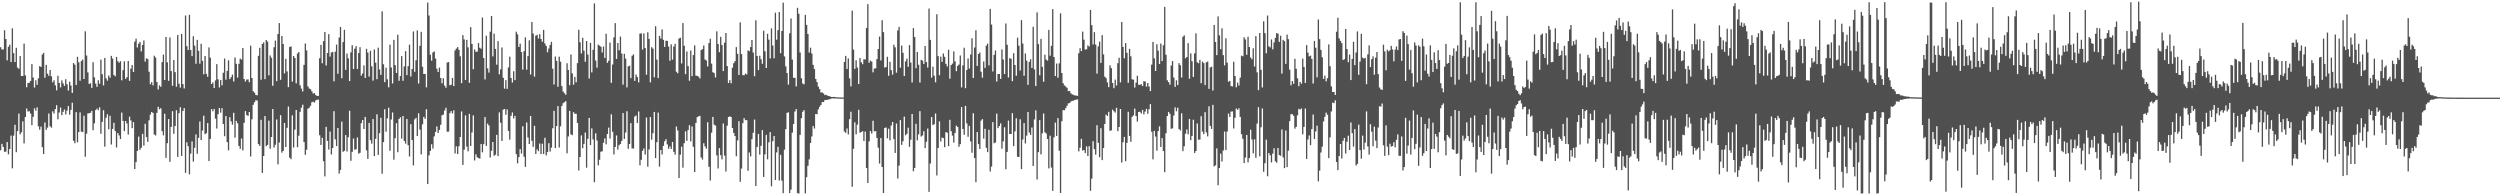 <svg xmlns="http://www.w3.org/2000/svg" width="1920" height="150"><path fill="#4f4f4f" d="M0 36.243h1v79.237H0zM1 37.997h1v72.487H1zM2 37.929h1v74.934H2zM3 23.265h1v93.32H3zM4 29.975h1v86.501H4zM5 46.319h1v62.782H5zM6 35.922h1v82.612H6zM7 34.318h1v80.094H7zM8 47.656h1v56.491H8zM9 21.782h1v107.522H9zM10 40.788h1v63.382H10zM11 47.664h1v48.159H11zM12 36.711h1v80.169H12zM13 51.849h1v48.874H13zM14 52.837h1v34.395H14zM15 42.963h1v60.139H15zM16 58.333h1v43.276H16zM17 58.382h1v34.847H17zM18 33.506h1v76.621H18zM19 57.927h1v31.914H19zM20 67.008h1v16.371H20zM21 63.739h1v21.945H21zM22 63.552h1v21.866H22zM23 62.161h1v25.052H23zM24 49.257h1v46.881H24zM25 59.533h1v30.149H25zM26 67.224h1v15.96H26zM27 61.624h1v23.412H27zM28 65.123h1v17.346H28zM29 60.12h1v36.909H29zM30 50.796h1v48.843H30zM31 51.389h1v45.865H31zM32 41.893h1v71.096H32zM33 40.677h1v77.58H33zM34 59.71h1v34.412H34zM35 49.839h1v49.913H35zM36 56.559h1v41.435H36zM37 58.225h1v28.959H37zM38 53.759h1v43.189H38zM39 58.632h1v39.419H39zM40 63.23h1v22.29H40zM41 61.669h1v25.544H41zM42 65.531h1v18.305H42zM43 69.397h1v11.388H43zM44 58.209h1v33.424H44zM45 63.695h1v22.745H45zM46 67.142h1v15.465H46zM47 61.781h1v26.674H47zM48 64.043h1v21.836H48zM49 65.98h1v18.088H49zM50 60.822h1v27.061H50zM51 64.7h1v20.265H51zM52 69.537h1v11.914H52zM53 62.734h1v25.321H53zM54 65.714h1v18.689H54zM55 71.361h1v7.545H55zM56 48.459h1v59.647H56zM57 49.686h1v60.326H57zM58 65.249h1v20.855H58zM59 43.622h1v65.702H59zM60 47.838h1v53.665H60zM61 62.012h1v24.299H61zM62 46.909h1v54.172H62zM63 45.785h1v55.681H63zM64 60.647h1v28.214H64zM65 24.041h1v96.348H65zM66 42.633h1v60.02H66zM67 55.596h1v31.559H67zM68 64.533h1v22.409H68zM69 63.893h1v22.75H69zM70 67.46h1v17.662H70zM71 47.757h1v52.286H71zM72 59.381h1v35.363H72zM73 64.227h1v20.327H73zM74 66.735h1v16.662H74zM75 61.654h1v23.054H75zM76 64.326h1v18.127H76zM77 45.782h1v56.931H77zM78 56.963h1v36.643H78zM79 65.569h1v19.04H79zM80 44.478h1v68.168H80zM81 60.193h1v30.217H81zM82 61.959h1v25.793H82zM83 57.991h1v41.309H83zM84 59.712h1v29.209H84zM85 42.931h1v68.067H85zM86 44.933h1v54.089H86zM87 57.532h1v36.795H87zM88 58.648h1v41.985H88zM89 43.715h1v69.546H89zM90 47h1v55.217H90zM91 48.182h1v55.854H91zM92 46.948h1v59.88H92zM93 61.683h1v24.811H93zM94 53.875h1v39.023H94zM95 47.085h1v53.614H95zM96 60.582h1v32.363H96zM97 59.298h1v35.587H97zM98 46.87h1v56.506H98zM99 62.115h1v27.502H99zM100 52.72h1v39.722H100zM101 49.938h1v48.485H101zM102 55.266h1v38.463H102zM103 32.002h1v97.845H103zM104 29.684h1v94.832H104zM105 36.443h1v79.415H105zM106 33.593h1v71.337H106zM107 32.196h1v82.911H107zM108 39.468h1v74.054H108zM109 34.516h1v68.285H109zM110 31.075h1v80.735H110zM111 47.329h1v47.745H111zM112 44.785h1v60.53H112zM113 45.438h1v63.455H113zM114 55.075h1v37.337H114zM115 64.704h1v23.333H115zM116 63.123h1v22.865H116zM117 65.541h1v21.17H117zM118 42.81h1v60.537H118zM119 44.204h1v59.844H119zM120 63.044h1v23.639H120zM121 68.685h1v13.339H121zM122 65.604h1v18.333H122zM123 66.639h1v16.516H123zM124 47.702h1v53.08H124zM125 41.945h1v61.965H125zM126 61.463h1v25.88H126zM127 28.402h1v92.842H127zM128 47.855h1v62.112H128zM129 62.078h1v29.349H129zM130 28.775h1v95.471H130zM131 54.575h1v42.915H131zM132 65.859h1v19.542H132zM133 46.018h1v56.761H133zM134 55.412h1v41.426H134zM135 66.608h1v18.075H135zM136 26.947h1v93.54H136zM137 64.306h1v22.644H137zM138 67.278h1v15.096H138zM139 26.013h1v93.725H139zM140 64.547h1v20.71H140zM141 67.948h1v15.12H141zM142 11.9h1v120.857H142zM143 35.474h1v73.777H143zM144 38.44h1v73.842H144zM145 11.384h1v122.522H145zM146 38.435h1v79.552H146zM147 43.128h1v65.468H147zM148 27.836h1v96.277H148zM149 35.062h1v78.45H149zM150 48.963h1v54.263H150zM151 30.608h1v87.487H151zM152 39.061h1v66.823H152zM153 48.886h1v44.4H153zM154 33.621h1v73.97H154zM155 46.762h1v53.514H155zM156 57.098h1v31.792H156zM157 42.969h1v60.088H157zM158 56.798h1v45.479H158zM159 58.99h1v35.507H159zM160 36.39h1v87.33H160zM161 44.302h1v62.383H161zM162 64.502h1v19.287H162zM163 63.332h1v22.169H163zM164 67.603h1v16.06H164zM165 61.758h1v29.386H165zM166 49.256h1v49.448H166zM167 60.912h1v26.791H167zM168 67.151h1v15.782H168zM169 61.437h1v25.072H169zM170 65.501h1v17.582H170zM171 55.846h1v39.452H171zM172 44.963h1v59.623H172zM173 61.167h1v27.972H173zM174 54.429h1v54.721H174zM175 46.347h1v69.121H175zM176 60.769h1v29.262H176zM177 59.308h1v33.933H177zM178 57.271h1v38.473H178zM179 62.562h1v24.063H179zM180 44.118h1v61.598H180zM181 49.02h1v43.799H181zM182 59.622h1v35.1H182zM183 48.999h1v63.103H183zM184 45.036h1v69.275H184zM185 45.709h1v60.667H185zM186 36.832h1v78.672H186zM187 60.663h1v33.652H187zM188 62.598h1v22.746H188zM189 61.082h1v27.309H189zM190 61.033h1v28.013H190zM191 63.12h1v22.918H191zM192 35.075h1v85.08H192zM193 59.909h1v31.733H193zM194 70.098h1v10.414H194zM195 71.16h1v7.335H195zM196 72.886h1v4.089H196zM197 73.199h1v4.066H197zM198 42.869h1v67.82H198zM199 36.732h1v75.285H199zM200 61.241h1v30.78H200zM201 33.724h1v99.101H201zM202 32.541h1v87.284H202zM203 60.787h1v28.338H203zM204 30.654h1v81.649H204zM205 31.934h1v79.335H205zM206 57.833h1v34.828H206zM207 42.606h1v71.591H207zM208 44.364h1v60.87H208zM209 65.904h1v17.869H209zM210 36.249h1v77.08H210zM211 31.177h1v79.982H211zM212 62.307h1v29.432H212zM213 26.124h1v100.06H213zM214 17.714h1v91.765H214zM215 61.302h1v27.123H215zM216 27.589h1v89.679H216zM217 33.838h1v82.026H217zM218 56.35h1v38.075H218zM219 45.206h1v67.679H219zM220 54.817h1v43.355H220zM221 66.902h1v14.93H221zM222 36.08h1v84.997H222zM223 35.658h1v86.618H223zM224 62.662h1v25.893H224zM225 42.993h1v70.245H225zM226 44.566h1v54.975H226zM227 63.988h1v20.487H227zM228 41.095h1v71.964H228zM229 39.987h1v64.186H229zM230 65.517h1v20.333H230zM231 68.056h1v14.647H231zM232 70.257h1v10.106H232zM233 49.842h1v59.274H233zM234 33.452h1v85.447H234zM235 38.705h1v76.314H235zM236 66.335h1v17.171H236zM237 67.987h1v14.762H237zM238 68.508h1v12.728H238zM239 70.096h1v8.455H239zM240 71.821h1v6.305H240zM241 71.476h1v7.298H241zM242 73.018h1v4.198H242zM243 73.662h1v2.949H243zM244 73.612h1v2.875H244zM245 44.743h1v59.148H245zM246 34.449h1v76.879H246zM247 48.606h1v57.202H247zM248 31.592h1v92.243H248zM249 24.509h1v110.946H249zM250 50.273h1v47.177H250zM251 40.724h1v67.525H251zM252 26.206h1v88.658H252zM253 43.484h1v57.544H253zM254 40.336h1v78.297H254zM255 39.857h1v73.835H255zM256 62.446h1v22.945H256zM257 39.698h1v67.325H257zM258 34.239h1v77.93H258zM259 56.648h1v41.672H259zM260 28.836h1v104.484H260zM261 20.693h1v109.797H261zM262 60.108h1v33.294H262zM263 32.308h1v84.295H263zM264 22.887h1v92.95H264zM265 53.682h1v50.034H265zM266 41.139h1v75.183H266zM267 44.807h1v60.631H267zM268 62.241h1v22.805H268zM269 40.179h1v83.298H269zM270 34.728h1v81.919H270zM271 53.002h1v53.404H271zM272 37.382h1v77.687H272zM273 35.416h1v79.104H273zM274 52.963h1v52.544H274zM275 40.764h1v77.232H275zM276 36.234h1v81.1H276zM277 58.08h1v36.513H277zM278 56.425h1v35.721H278zM279 50.203h1v48.87H279zM280 59.925h1v29.858H280zM281 37.463h1v78.047H281zM282 40.391h1v81.629H282zM283 58.815h1v35.598H283zM284 39.003h1v68.655H284zM285 50.943h1v59.381H285zM286 61.919h1v29.505H286zM287 38.032h1v81.827H287zM288 48.12h1v58.482H288zM289 60.805h1v26.987H289zM290 36.604h1v82.375H290zM291 53.325h1v48.924H291zM292 57.491h1v32.956H292zM293 8.71h1v124.696H293zM294 49.343h1v59.773H294zM295 63.066h1v20.871H295zM296 52.041h1v49.137H296zM297 60.909h1v29.97H297zM298 67.083h1v15.672H298zM299 34.326h1v81.452H299zM300 51.836h1v39.981H300zM301 64.091h1v22.299H301zM302 30.615h1v92.023H302zM303 50.017h1v56.122H303zM304 56.024h1v38.62H304zM305 26.641h1v90.246H305zM306 62.037h1v29.359H306zM307 58.406h1v31.634H307zM308 43.117h1v63.374H308zM309 62.011h1v27.081H309zM310 50.973h1v57.28H310zM311 39.246h1v71.1H311zM312 57.705h1v33.628H312zM313 50.819h1v60.673H313zM314 34.301h1v85.931H314zM315 58.723h1v36.675H315zM316 53.053h1v54.499H316zM317 24.168h1v102.909H317zM318 55.161h1v36.556H318zM319 46.278h1v44.265H319zM320 23.345h1v81.159H320zM321 64.134h1v22.86H321zM322 35.19h1v64.363H322zM323 24.435h1v94.166H323zM324 51.271h1v44.224H324zM325 56.825h1v32.937H325zM326 56.745h1v34.536H326zM327 67.058h1v16.874H327zM328 1.928h1v139.412H328zM329 11.95h1v107.418H329zM330 42.049h1v73.889H330zM331 46.575h1v64.2H331zM332 40.245h1v73.903H332zM333 39.535h1v65.219H333zM334 45.012h1v56.337H334zM335 52.769h1v44.363H335zM336 55.324h1v46.749H336zM337 51.927h1v47.818H337zM338 59.886h1v35.889H338zM339 63.975h1v24.528H339zM340 60.125h1v27.878H340zM341 65.736h1v19.134H341zM342 67.376h1v15.419H342zM343 47.981h1v53.186H343zM344 47.668h1v53.394H344zM345 65.493h1v21.448H345zM346 65.058h1v20.27H346zM347 59.797h1v27.395H347zM348 66.121h1v18.613H348zM349 38.708h1v79.172H349zM350 37.278h1v75.112H350zM351 36.145h1v82.179H351zM352 38.265h1v74.019H352zM353 43.253h1v61.943H353zM354 63.829h1v21.788H354zM355 26.972h1v99.712H355zM356 30.241h1v84.707H356zM357 61.408h1v27.199H357zM358 30.618h1v81.955H358zM359 36.333h1v79.882H359zM360 63.572h1v23.901H360zM361 20.834h1v91.283H361zM362 33.73h1v67.987H362zM363 53.2h1v35.403H363zM364 37.935h1v85.303H364zM365 39.777h1v78.768H365zM366 39.608h1v81.143H366zM367 33.056h1v88.388H367zM368 36.663h1v85.137H368zM369 37.437h1v73.124H369zM370 13.466h1v103.513H370zM371 44.534h1v66.201H371zM372 61.052h1v28.844H372zM373 27.466h1v84.621H373zM374 52.468h1v42.469H374zM375 55.751h1v40.591H375zM376 24.344h1v96.622H376zM377 12.291h1v103.465H377zM378 43.336h1v65.732H378zM379 25.877h1v93.785H379zM380 37.602h1v81.215H380zM381 49.651h1v53.911H381zM382 31.569h1v88.318H382zM383 57.082h1v29.265H383zM384 53.222h1v41.039H384zM385 36.476h1v71.767H385zM386 59.741h1v24.504H386zM387 68.117h1v15.609H387zM388 61.535h1v26.578H388zM389 68.268h1v15.728H389zM390 51.759h1v48.778H390zM391 43.502h1v63.764H391zM392 59.862h1v29.07H392zM393 63.385h1v22.97H393zM394 54.688h1v36.272H394zM395 61.542h1v27.466H395zM396 24.312h1v94.054H396zM397 26.346h1v99.111H397zM398 36.109h1v84.557H398zM399 33.529h1v81.026H399zM400 39.994h1v77.928H400zM401 53.479h1v43.492H401zM402 39.346h1v81.029H402zM403 28.744h1v99.419H403zM404 53.48h1v40.56H404zM405 43.089h1v62.517H405zM406 30.988h1v79.585H406zM407 57.235h1v31.833H407zM408 16.91h1v91.217H408zM409 25.79h1v87.01H409zM410 58.879h1v37.762H410zM411 27.368h1v90.846H411zM412 26.741h1v87.928H412zM413 29.586h1v86.542H413zM414 26.235h1v83.997H414zM415 29.919h1v88.436H415zM416 32.047h1v78.345H416zM417 22.923h1v95.365H417zM418 33.369h1v72.468H418zM419 35.289h1v84.037H419zM420 40.116h1v76.713H420zM421 37.277h1v72.717H421zM422 34.5h1v81.877H422zM423 32.105h1v81.293H423zM424 52.728h1v45.755H424zM425 64.926h1v20.17H425zM426 43.39h1v70.337H426zM427 46.781h1v50.063H427zM428 66.595h1v14.9H428zM429 43.511h1v69.812H429zM430 47.37h1v49.666H430zM431 66.175h1v15.231H431zM432 70.257h1v9.021H432zM433 71.558h1v6.942H433zM434 72.808h1v4.862H434zM435 48.584h1v69.15H435zM436 53.753h1v51.033H436zM437 65.409h1v19.782H437zM438 41.826h1v61.397H438zM439 56.328h1v47.496H439zM440 65.022h1v21.125H440zM441 59.032h1v28.342H441zM442 63.174h1v24.227H442zM443 48.491h1v45.938H443zM444 22.852h1v108.126H444zM445 32.453h1v88.153H445zM446 41.044h1v62.933H446zM447 29.033h1v84.793H447zM448 38.898h1v71.582H448zM449 47.395h1v54.404H449zM450 31.554h1v97.232H450zM451 41.894h1v64.721H451zM452 60.292h1v30.263H452zM453 32.977h1v78.426H453zM454 55.625h1v42.962H454zM455 38.189h1v68.908H455zM456 2.617h1v137.335H456zM457 46.511h1v55.896H457zM458 51.975h1v55.894H458zM459 34.313h1v92.728H459zM460 35.061h1v87.603H460zM461 35.877h1v80.673H461zM462 40.275h1v75.922H462zM463 35.667h1v74.015H463zM464 44.47h1v61.876H464zM465 25.884h1v84.955H465zM466 48.245h1v54.675H466zM467 46.681h1v51.333H467zM468 32.675h1v73.72H468zM469 63.613h1v24.188H469zM470 49.537h1v51.655H470zM471 28.745h1v89.907H471zM472 17.758h1v95.078H472zM473 45.246h1v58.774H473zM474 33.022h1v81.86H474zM475 38.608h1v72.924H475zM476 28.1h1v82.436H476zM477 41.089h1v67.133H477zM478 65.019h1v21.8H478zM479 41.303h1v65.394H479zM480 45.03h1v56.779H480zM481 67.129h1v18.33H481zM482 50.957h1v63.343H482zM483 50.507h1v60.065H483zM484 59.988h1v34.596H484zM485 42.819h1v71.099H485zM486 41.824h1v72.314H486zM487 62.093h1v27.393H487zM488 57.245h1v31.437H488zM489 59.244h1v35.278H489zM490 63.264h1v22.36H490zM491 25.797h1v101.116H491zM492 25.647h1v97.094H492zM493 38.117h1v77.768H493zM494 25.652h1v88.364H494zM495 36.928h1v81.766H495zM496 57.414h1v32.846H496zM497 24.839h1v103.232H497zM498 29.884h1v84.906H498zM499 63.209h1v26.645H499zM500 36.249h1v71.039H500zM501 37.396h1v64.882H501zM502 59.321h1v26.65H502zM503 20.115h1v101.28H503zM504 45.778h1v63.443H504zM505 60.031h1v26.443H505zM506 27.597h1v100.385H506zM507 29.591h1v85.586H507zM508 22.65h1v95.998H508zM509 30.628h1v81.399H509zM510 36.066h1v72.479H510zM511 31.291h1v75.619H511zM512 31.388h1v79.516H512zM513 35.743h1v78.541H513zM514 46.668h1v65.767H514zM515 34.065h1v80.328H515zM516 45.823h1v63.174H516zM517 35.758h1v80.821H517zM518 33.672h1v85.11H518zM519 55.107h1v42.049H519zM520 56.243h1v43.944H520zM521 29.547h1v107.224H521zM522 29.045h1v89.794H522zM523 48.76h1v63.927H523zM524 17.714h1v111.066H524zM525 35.115h1v74.831H525zM526 56.921h1v43.924H526zM527 39.51h1v68.635H527zM528 50.81h1v49.068H528zM529 61.992h1v34.224H529zM530 38.82h1v69.795H530zM531 58.46h1v38.645H531zM532 42.272h1v70.473H532zM533 34.857h1v97.223H533zM534 58.084h1v36.33H534zM535 58.253h1v31.689H535zM536 58.831h1v30.498H536zM537 60.223h1v28.774H537zM538 38.439h1v82.508H538zM539 37.725h1v84.834H539zM540 34.937h1v75.089H540zM541 45.735h1v66.77H541zM542 46.483h1v67.68H542zM543 51.039h1v42.838H543zM544 33.061h1v95.044H544zM545 29.727h1v108.909H545zM546 48.856h1v53.063H546zM547 55.427h1v34.376H547zM548 56.113h1v39.641H548zM549 59.496h1v36.967H549zM550 24.073h1v95.253H550zM551 33.74h1v95.663H551zM552 40.077h1v73.689H552zM553 28.274h1v90.944H553zM554 34.607h1v87.775H554zM555 54.602h1v40.232H555zM556 32.83h1v86.681H556zM557 25.342h1v106.409H557zM558 50.77h1v45.786H558zM559 63.726h1v26.15H559zM560 61.567h1v27.776H560zM561 63.964h1v25.891H561zM562 51.958h1v46.343H562zM563 48.531h1v53.547H563zM564 46.978h1v57.507H564zM565 36.217h1v83.783H565zM566 41.3h1v66.555H566zM567 57.557h1v35.513H567zM568 17.168h1v122.477H568zM569 41.514h1v87.968H569zM570 57.68h1v36.927H570zM571 57.802h1v32.916H571zM572 56.512h1v35.813H572zM573 57.148h1v35.118H573zM574 38.698h1v92.463H574zM575 39.336h1v77.783H575zM576 36.122h1v83.973H576zM577 30.742h1v76.152H577zM578 40.397h1v61.61H578zM579 58.508h1v33.291H579zM580 15.544h1v127.305H580zM581 43.065h1v69.792H581zM582 53.861h1v48.986H582zM583 42.803h1v75.908H583zM584 45.503h1v66.453H584zM585 48.986h1v50.898H585zM586 23.557h1v112.342H586zM587 39.371h1v79.214H587zM588 52.208h1v51.387H588zM589 25.974h1v96.397H589zM590 30.463h1v78.835H590zM591 44.912h1v56.569H591zM592 21.811h1v121.315H592zM593 34.974h1v73.456H593zM594 44.771h1v59.694H594zM595 9.718h1v128.497H595zM596 30.506h1v86.521H596zM597 23.147h1v89.611H597zM598 9.284h1v129.355H598zM599 40.861h1v78.045H599zM600 23.828h1v114.904H600zM601 2.04h1v146.333H601zM602 43.3h1v71.651H602zM603 50.981h1v48.189H603zM604 56.093h1v30.573H604zM605 64.949h1v21.338H605zM606 25.619h1v122.646H606zM607 14.16h1v131.475H607zM608 45.771h1v56.11H608zM609 59.687h1v35.601H609zM610 59.816h1v25.851H610zM611 66.405h1v17.388H611zM612 6.003h1v142.336H612zM613 10.573h1v138.121H613zM614 40.281h1v63.295H614zM615 60.1h1v30.663H615zM616 64.114h1v21.772H616zM617 64.773h1v19.797H617zM618 11.406h1v137.113H618zM619 19.103h1v116.962H619zM620 26.093h1v101.224H620zM621 40.347h1v82.038H621zM622 36.599h1v73.213H622zM623 41.134h1v63.678H623zM624 49.795h1v47.008H624zM625 53.044h1v45.656H625zM626 60.644h1v26.899H626zM627 63.037h1v24.665H627zM628 66.492h1v17.544H628zM629 68.424h1v13.537H629zM630 71.025h1v9.541H630zM631 71.017h1v7.296H631zM632 71.73h1v6.711H632zM633 73.063h1v3.834H633zM634 72.813h1v3.928H634zM635 73.447h1v3.18H635zM636 73.737h1v2.641H636zM637 74.029h1v2.103H637zM638 74.474h1v1.186H638zM639 74.509h1v1H639zM640 74.389h1v1.293H640zM641 74.599h1v1H641zM642 74.694h1v1H642zM643 74.731h1v1H643zM644 74.84h1v1H644zM645 74.799h1v1H645zM646 74.886h1v1H646zM647 74.846h1v1H647zM648 47.564h1v53.462H648zM649 42.89h1v59.126H649zM650 52.941h1v45.725H650zM651 44.861h1v58.384H651zM652 60.153h1v31.39H652zM653 66.342h1v19.45H653zM654 8.138h1v135.318H654zM655 38.09h1v76.21H655zM656 52.896h1v41.054H656zM657 46.262h1v56.974H657zM658 51.911h1v43.853H658zM659 64.504h1v19.815H659zM660 44.581h1v57.418H660zM661 47.881h1v53.399H661zM662 49.325h1v51.432H662zM663 45.44h1v62.838H663zM664 45.686h1v55.39H664zM665 21.564h1v107.523H665zM666 3.168h1v137.387H666zM667 48.168h1v60.41H667zM668 46.517h1v54.14H668zM669 47.333h1v55.261H669zM670 55.566h1v37.138H670zM671 52.66h1v48.208H671zM672 52.414h1v48.283H672zM673 45.404h1v60.535H673zM674 37.634h1v75.779H674zM675 28.064h1v97.542H675zM676 46.44h1v59.578H676zM677 15.511h1v112.764H677zM678 24.699h1v123.601H678zM679 51.891h1v46.371H679zM680 51.53h1v46.382H680zM681 43.631h1v62.611H681zM682 58.195h1v40.618H682zM683 47.478h1v60.279H683zM684 53.864h1v42.498H684zM685 57.294h1v36.389H685zM686 34.362h1v72.469H686zM687 36.341h1v81.098H687zM688 55.819h1v39.072H688zM689 23.346h1v113.742H689zM690 20.656h1v106.527H690zM691 51.975h1v40.278H691zM692 34.992h1v76.281H692zM693 40.579h1v67.934H693zM694 58.352h1v31.223H694zM695 47.156h1v56.739H695zM696 45.036h1v57.708H696zM697 51.347h1v46.681H697zM698 34.642h1v78.105H698zM699 48.103h1v59.19H699zM700 63.356h1v24.187H700zM701 21.621h1v109.92H701zM702 28.481h1v100.491H702zM703 52.352h1v42.708H703zM704 39.862h1v67.988H704zM705 49.723h1v53.498H705zM706 63.374h1v21.971H706zM707 45.907h1v58.969H707zM708 46.602h1v57.41H708zM709 49.086h1v51.688H709zM710 35.323h1v78.457H710zM711 47.668h1v61.196H711zM712 51.859h1v46.869H712zM713 6.561h1v140.804H713zM714 30.643h1v94.951H714zM715 59.604h1v30.285H715zM716 51.178h1v44.887H716zM717 58.113h1v37.254H717zM718 63.163h1v23.96H718zM719 10.96h1v123.795H719zM720 43.093h1v70.551H720zM721 57.792h1v35.456H721zM722 43.499h1v65.149H722zM723 47.516h1v58.128H723zM724 41.119h1v65.028H724zM725 43.615h1v69.452H725zM726 49.065h1v52.388H726zM727 51.031h1v50.93H727zM728 38.191h1v74.024H728zM729 60.43h1v31.57H729zM730 49.968h1v50.817H730zM731 48.822h1v55.343H731zM732 39.454h1v70.057H732zM733 47.169h1v54.946H733zM734 54.689h1v41.831H734zM735 50.61h1v46.947H735zM736 49.563h1v63.185H736zM737 42.606h1v68.112H737zM738 67.142h1v15.012H738zM739 50.221h1v48.827H739zM740 36.674h1v66.857H740zM741 67.737h1v13.551H741zM742 53.754h1v41.036H742zM743 44.882h1v60.156H743zM744 52.615h1v44.034H744zM745 41.863h1v66.762H745zM746 29.375h1v87.956H746zM747 59.901h1v27.112H747zM748 36.526h1v84.812H748zM749 23.267h1v116.66H749zM750 50.65h1v50.763H750zM751 41.491h1v69.172H751zM752 40.324h1v74.081H752zM753 55.054h1v37.555H753zM754 59.673h1v31.8H754zM755 47.214h1v59.23H755zM756 52.11h1v46.819H756zM757 35.042h1v78.477H757zM758 33.557h1v83.279H758zM759 50.222h1v49.479H759zM760 6.818h1v124.931H760zM761 18.848h1v109.086H761zM762 54.865h1v38.943H762zM763 42.133h1v67.89H763zM764 38.82h1v70.586H764zM765 62.61h1v24.694H765zM766 56.823h1v41.574H766zM767 56.786h1v40.023H767zM768 60.594h1v34.182H768zM769 37.977h1v76.198H769zM770 45.689h1v62.854H770zM771 56.841h1v40.887H771zM772 18.008h1v111.988H772zM773 34.374h1v82.332H773zM774 59.485h1v33.138H774zM775 44.642h1v58.276H775zM776 45.177h1v57.77H776zM777 62.324h1v24.578H777zM778 40.855h1v71.398H778zM779 49.902h1v51.014H779zM780 58.18h1v32.644H780zM781 28.924h1v91.499H781zM782 35.084h1v85.453H782zM783 54.188h1v37.39H783zM784 15.439h1v114.421H784zM785 33.482h1v73.688H785zM786 58.153h1v36.43H786zM787 41.075h1v69.103H787zM788 46.589h1v57.548H788zM789 65.2h1v20.807H789zM790 47.523h1v54.244H790zM791 45.515h1v58.133H791zM792 52.18h1v45.779H792zM793 20.559h1v106.925H793zM794 53.322h1v38.407H794zM795 66.103h1v18.612H795zM796 9.51h1v128.348H796zM797 33.874h1v82.998H797zM798 57.792h1v34.458H798zM799 29.831h1v88.759H799zM800 51.338h1v51.067H800zM801 62.797h1v24.408H801zM802 42.003h1v59.617H802zM803 45.794h1v56.743H803zM804 46.578h1v60.183H804zM805 22.947h1v106.38H805zM806 42.734h1v61.491H806zM807 35.193h1v93.508H807zM808 7.036h1v139.566H808zM809 43.813h1v61.664H809zM810 58.407h1v35.727H810zM811 48.781h1v55.628H811zM812 59.679h1v31.055H812zM813 48.615h1v67.151H813zM814 10.25h1v137.969H814zM815 56.064h1v37.035H815zM816 63.877h1v20.7H816zM817 65.563h1v19.172H817zM818 66.463h1v16.66H818zM819 67.417h1v13.838H819zM820 69.983h1v9.367H820zM821 69.859h1v9.353H821zM822 71.678h1v6.277H822zM823 72.515h1v4.912H823zM824 72.853h1v4.465H824zM825 73.325h1v3.374H825zM826 73.349h1v3.259H826zM827 73.663h1v2.641H827zM828 40.874h1v75.41H828zM829 37.034h1v76.444H829zM830 39.199h1v67.466H830zM831 24.271h1v91.413H831zM832 30.471h1v84.714H832zM833 38.057h1v79.444H833zM834 37.831h1v74.584H834zM835 34.851h1v85.008H835zM836 35.734h1v76.569H836zM837 7.621h1v138.865H837zM838 19.279h1v117.939H838zM839 34.137h1v74.299H839zM840 24.686h1v89.842H840zM841 34.226h1v84.574H841zM842 56.514h1v39.647H842zM843 35.65h1v74.094H843zM844 31.935h1v88.776H844zM845 48.274h1v50.194H845zM846 26.992h1v95.993H846zM847 41.778h1v71.914H847zM848 58.824h1v36.414H848zM849 60.031h1v27.978H849zM850 63.346h1v25.709H850zM851 66.908h1v18.978H851zM852 50.161h1v50.366H852zM853 52.331h1v47.789H853zM854 63.677h1v20.56H854zM855 67.759h1v17.701H855zM856 61.135h1v25.337H856zM857 65.655h1v17.134H857zM858 48.541h1v52.235H858zM859 44.38h1v53.132H859zM860 63.291h1v20.441H860zM861 16.918h1v107.9H861zM862 35.99h1v73.326H862zM863 44.73h1v60.45H863zM864 33.088h1v90.687H864zM865 40.62h1v69.112H865zM866 63.603h1v22.272H866zM867 37.545h1v66.858H867zM868 43.273h1v65.655H868zM869 60.905h1v28.861H869zM870 61.19h1v27.508H870zM871 67.205h1v16.195H871zM872 63.436h1v25.708H872zM873 58.223h1v35.149H873zM874 65.068h1v20.938H874zM875 65.162h1v20.644H875zM876 64.608h1v22.535H876zM877 66.121h1v18.285H877zM878 62.418h1v25.453H878zM879 62.546h1v23.164H879zM880 66.571h1v17.031H880zM881 63.761h1v23.634H881zM882 66.414h1v17.493H882zM883 69.95h1v10.043H883zM884 49.667h1v51.514H884zM885 32.181h1v90.199H885zM886 44.782h1v55.737H886zM887 54.535h1v50.312H887zM888 33.962h1v81.736H888zM889 38.9h1v61.818H889zM890 49.145h1v47.897H890zM891 33.437h1v79.385H891zM892 46.887h1v59.174H892zM893 34.719h1v81.299H893zM894 5.272h1v126.98H894zM895 42.008h1v60.358H895zM896 61.658h1v27.482H896zM897 63.059h1v22.917H897zM898 65.038h1v22.401H898zM899 50.355h1v48.563H899zM900 46.91h1v51.674H900zM901 59.546h1v29.166H901zM902 66.712h1v15.748H902zM903 61.622h1v23.825H903zM904 65.316h1v17.43H904zM905 48.489h1v50.651H905zM906 50.058h1v50.165H906zM907 59.536h1v27.489H907zM908 28.229h1v87.828H908zM909 27.181h1v85.134H909zM910 44.786h1v57.936H910zM911 43.801h1v55.639H911zM912 33.126h1v70.034H912zM913 60.478h1v30.846H913zM914 40.94h1v66.74H914zM915 47.014h1v57.404H915zM916 59.071h1v32.895H916zM917 40.987h1v76.464H917zM918 25.581h1v90.393H918zM919 47.896h1v46.913H919zM920 48.573h1v58.753H920zM921 45.988h1v61.194H921zM922 63.898h1v25.349H922zM923 47.335h1v53.737H923zM924 48.477h1v54.611H924zM925 65.325h1v20.828H925zM926 47.8h1v53.955H926zM927 47.234h1v57.5H927zM928 68.24h1v13.441H928zM929 51.738h1v44.92H929zM930 51.183h1v47.841H930zM931 69.552h1v10.968H931zM932 19.168h1v108.622H932zM933 32.212h1v94.742H933zM934 42.353h1v71.633H934zM935 12.591h1v129.703H935zM936 27.188h1v101.848H936zM937 37.785h1v80.241H937zM938 21.757h1v102.313H938zM939 42.347h1v73.185H939zM940 50.228h1v50.764H940zM941 29.376h1v85.855H941zM942 48.072h1v52.948H942zM943 62.767h1v24.415H943zM944 62.091h1v27.75H944zM945 66.122h1v19.585H945zM946 66.371h1v19.186H946zM947 47.361h1v51.319H947zM948 58.357h1v32.092H948zM949 67.032h1v16.345H949zM950 63.454h1v20.948H950zM951 65.711h1v17.441H951zM952 59.624h1v30.162H952zM953 42.723h1v60.32H953zM954 43.207h1v63.355H954zM955 28.598h1v96.629H955zM956 30.286h1v90.685H956zM957 42.064h1v61.61H957zM958 28.213h1v96.518H958zM959 36.096h1v85.277H959zM960 44.117h1v55.521H960zM961 45.458h1v61.681H961zM962 37.103h1v80.676H962zM963 51.035h1v56.035H963zM964 27.726h1v93.457H964zM965 55.576h1v39.348H965zM966 69.208h1v13.082H966zM967 25.366h1v94.675H967zM968 53.625h1v44.107H968zM969 67.158h1v16.153H969zM970 16.352h1v115.579H970zM971 25.45h1v99.892H971zM972 40.885h1v66.34H972zM973 11.954h1v123.404H973zM974 35.56h1v82.012H974zM975 36.377h1v82.868H975zM976 30.309h1v94.444H976zM977 37.885h1v80.075H977zM978 32.572h1v81.338H978zM979 29.058h1v94.849H979zM980 25.382h1v99.619H980zM981 25.923h1v87.723H981zM982 32.147h1v86.935H982zM983 27.453h1v92.21H983zM984 56.506h1v42.936H984zM985 30.638h1v90.265H985zM986 31.623h1v97.527H986zM987 49.071h1v51.203H987zM988 26.576h1v101.795H988zM989 30.087h1v85.607H989zM990 53.49h1v39.539H990zM991 65.461h1v22.26H991zM992 62.201h1v25.482H992zM993 64.353h1v24.573H993zM994 45.171h1v53.653H994zM995 52.776h1v44.646H995zM996 60.106h1v28.485H996zM997 66.196h1v17.39H997zM998 62.853h1v21.342H998zM999 64.261h1v19.053H999zM1000 45.008h1v58.156H1000zM1001 51.402h1v46.03H1001zM1002 63.683h1v19.667H1002zM1003 34.645h1v87.405H1003zM1004 40.378h1v66.805H1004zM1005 43.269h1v60.751H1005zM1006 42.739h1v68.73H1006zM1007 45.227h1v53.875H1007zM1008 64.149h1v23.828H1008zM1009 31.436h1v75.33H1009zM1010 36.65h1v64.332H1010zM1011 59.366h1v37.121H1011zM1012 14.96h1v124.323H1012zM1013 30.064h1v100.97H1013zM1014 38.276h1v78.796H1014zM1015 44.032h1v68.586H1015zM1016 60.589h1v32.675H1016zM1017 58.066h1v31.64H1017zM1018 62.482h1v24.066H1018zM1019 60.055h1v28.069H1019zM1020 34.077h1v87.348H1020zM1021 50.853h1v54.659H1021zM1022 66.366h1v19.232H1022zM1023 70.607h1v8.19H1023zM1024 70.624h1v8.63H1024zM1025 72.93h1v4.104H1025zM1026 24.353h1v100.073H1026zM1027 13.644h1v117.017H1027zM1028 29.499h1v90.299H1028zM1029 31.396h1v79.204H1029zM1030 33.113h1v88.652H1030zM1031 46.005h1v62.1H1031zM1032 45.478h1v60.456H1032zM1033 22.205h1v95.721H1033zM1034 37.696h1v71.161H1034zM1035 47.751h1v56.448H1035zM1036 41.856h1v73.32H1036zM1037 61.469h1v32.562H1037zM1038 45.241h1v57.062H1038zM1039 32.081h1v80.513H1039zM1040 50.044h1v49.132H1040zM1041 40.273h1v86.856H1041zM1042 24.134h1v101.739H1042zM1043 57.511h1v38.24H1043zM1044 47.31h1v67.998H1044zM1045 25.909h1v95.931H1045zM1046 44.216h1v59.924H1046zM1047 44.987h1v69.873H1047zM1048 44.423h1v65.156H1048zM1049 64.663h1v20.893H1049zM1050 41.746h1v70.73H1050zM1051 34.842h1v83.884H1051zM1052 51.5h1v43.871H1052zM1053 45.478h1v55.687H1053zM1054 43.303h1v69.021H1054zM1055 57.403h1v39.874H1055zM1056 44.282h1v63.773H1056zM1057 39.959h1v73.827H1057zM1058 56.914h1v40.961H1058zM1059 67.22h1v14.382H1059zM1060 68.6h1v13.282H1060zM1061 69.093h1v10.407H1061zM1062 34.326h1v77.266H1062zM1063 39.465h1v80.23H1063zM1064 53.989h1v42.337H1064zM1065 38.173h1v74.472H1065zM1066 39.454h1v79.754H1066zM1067 38.512h1v71.876H1067zM1068 35.24h1v77.352H1068zM1069 37.966h1v74.211H1069zM1070 47.091h1v62.144H1070zM1071 38.114h1v75.032H1071zM1072 35.702h1v71.68H1072zM1073 38.475h1v64.748H1073zM1074 30.33h1v89.331H1074zM1075 29.966h1v89.727H1075zM1076 46.746h1v58.048H1076zM1077 23.947h1v106.994H1077zM1078 25.294h1v103.021H1078zM1079 62.114h1v28.376H1079zM1080 27.355h1v90.682H1080zM1081 33.887h1v77.89H1081zM1082 53.464h1v39.131H1082zM1083 38.275h1v80.466H1083zM1084 56.233h1v49.718H1084zM1085 66.561h1v18.223H1085zM1086 32.634h1v81.961H1086zM1087 34.976h1v75.486H1087zM1088 63.297h1v24.745H1088zM1089 34.828h1v92.491H1089zM1090 35.899h1v77.369H1090zM1091 61.656h1v28.234H1091zM1092 29.664h1v90.036H1092zM1093 35.534h1v82.11H1093zM1094 54.267h1v40.891H1094zM1095 41.872h1v74.149H1095zM1096 56.559h1v42.139H1096zM1097 58.791h1v32.109H1097zM1098 34.795h1v94.212H1098zM1099 45.98h1v68.486H1099zM1100 55.363h1v38.79H1100zM1101 40.174h1v74.12H1101zM1102 48.417h1v54.498H1102zM1103 52.962h1v51.923H1103zM1104 38.538h1v78.377H1104zM1105 46.145h1v55.375H1105zM1106 63.913h1v19.239H1106zM1107 67.794h1v12.894H1107zM1108 70.877h1v8.533H1108zM1109 51.189h1v56.775H1109zM1110 33.706h1v85.624H1110zM1111 48.972h1v54.649H1111zM1112 48.351h1v56.585H1112zM1113 42.139h1v64.031H1113zM1114 59.092h1v30.155H1114zM1115 42.801h1v71.803H1115zM1116 37.117h1v78.036H1116zM1117 65.012h1v19.483H1117zM1118 39.303h1v78.899H1118zM1119 34.854h1v83.007H1119zM1120 61.206h1v24.004H1120zM1121 1.734h1v133.384H1121zM1122 26.631h1v95.878H1122zM1123 44.471h1v59.736H1123zM1124 42.934h1v65.039H1124zM1125 30.812h1v75.512H1125zM1126 57.057h1v36.877H1126zM1127 43.545h1v60.951H1127zM1128 36.401h1v71.988H1128zM1129 63.259h1v27.141H1129zM1130 20.729h1v88.768H1130zM1131 38.338h1v74.605H1131zM1132 61.841h1v26.907H1132zM1133 1.741h1v130.564H1133zM1134 24.009h1v98.447H1134zM1135 43.943h1v60.157H1135zM1136 19.148h1v93.827H1136zM1137 12.36h1v104.304H1137zM1138 55.784h1v40.045H1138zM1139 40.836h1v78.195H1139zM1140 38.787h1v70.252H1140zM1141 64.772h1v23.489H1141zM1142 33.418h1v71.572H1142zM1143 47.151h1v62.896H1143zM1144 66.464h1v16.956H1144zM1145 8.369h1v125.016H1145zM1146 29.728h1v84.717H1146zM1147 45.262h1v56.515H1147zM1148 16.304h1v93.915H1148zM1149 24.022h1v91.096H1149zM1150 62.535h1v26.453H1150zM1151 33.506h1v86.405H1151zM1152 35.733h1v78.874H1152zM1153 62.638h1v27.69H1153zM1154 57.634h1v34.196H1154zM1155 60.73h1v29.643H1155zM1156 30.91h1v82.776H1156zM1157 12.17h1v114.314H1157zM1158 42.303h1v80.703H1158zM1159 43.997h1v57.108H1159zM1160 46.628h1v52.066H1160zM1161 52.004h1v41.139H1161zM1162 58.313h1v31.606H1162zM1163 65.376h1v18.09H1163zM1164 68.976h1v11.868H1164zM1165 69.907h1v10.024H1165zM1166 71.974h1v5.613H1166zM1167 73.114h1v3.806H1167zM1168 71.627h1v7.81H1168zM1169 66.412h1v17.499H1169zM1170 67.656h1v14.559H1170zM1171 66.785h1v15.129H1171zM1172 46.536h1v57.875H1172zM1173 61.145h1v26.602H1173zM1174 68.066h1v15.834H1174zM1175 62.388h1v27.265H1175zM1176 63.417h1v25.383H1176zM1177 39.705h1v61.702H1177zM1178 26.42h1v92.722H1178zM1179 41.688h1v78.176H1179zM1180 40.66h1v61.283H1180zM1181 38.42h1v74.662H1181zM1182 53.544h1v47.028H1182zM1183 26.777h1v96.747H1183zM1184 25.75h1v98.154H1184zM1185 41.574h1v59.064H1185zM1186 44.533h1v62.236H1186zM1187 25.511h1v92.846H1187zM1188 49.623h1v53.646H1188zM1189 19.902h1v89.482H1189zM1190 22.781h1v90.449H1190zM1191 47.747h1v51.105H1191zM1192 47.581h1v58.201H1192zM1193 32.225h1v79.086H1193zM1194 21.759h1v101.839H1194zM1195 37.814h1v80.15H1195zM1196 33.192h1v88.469H1196zM1197 42.996h1v62.14H1197zM1198 42.391h1v64.268H1198zM1199 38.922h1v69.338H1199zM1200 53.659h1v41.465H1200zM1201 35.198h1v69.415H1201zM1202 42.588h1v67.946H1202zM1203 60.864h1v29.495H1203zM1204 31.599h1v79.125H1204zM1205 22.602h1v101.378H1205zM1206 19.198h1v96.112H1206zM1207 35.073h1v85.153H1207zM1208 31.61h1v81.974H1208zM1209 34.224h1v86.982H1209zM1210 30.467h1v82.546H1210zM1211 55.525h1v38.103H1211zM1212 62.005h1v26.376H1212zM1213 41.199h1v69.801H1213zM1214 53.401h1v44.686H1214zM1215 65.501h1v18.203H1215zM1216 57.872h1v33.299H1216zM1217 56.095h1v29.229H1217zM1218 66.955h1v17.49H1218zM1219 42.153h1v68.081H1219zM1220 44.397h1v61.926H1220zM1221 62.767h1v24.53H1221zM1222 61.167h1v31.122H1222zM1223 58.296h1v34.03H1223zM1224 64.942h1v19.717H1224zM1225 28.981h1v95.288H1225zM1226 37.199h1v84.798H1226zM1227 39.787h1v66.935H1227zM1228 35.278h1v74.861H1228zM1229 37.011h1v69.789H1229zM1230 59.134h1v35.076H1230zM1231 24.443h1v104.464H1231zM1232 36.918h1v73.295H1232zM1233 62.864h1v28.25H1233zM1234 32.151h1v78.96H1234zM1235 45.917h1v56.73H1235zM1236 62.681h1v25.172H1236zM1237 25.971h1v91.657H1237zM1238 52.562h1v47.821H1238zM1239 43.237h1v58.46H1239zM1240 19.512h1v108.493H1240zM1241 15.727h1v114.931H1241zM1242 22.575h1v97.594H1242zM1243 13.728h1v106.77H1243zM1244 19.809h1v96.158H1244zM1245 23.091h1v107.505H1245zM1246 17.195h1v102.857H1246zM1247 26.719h1v101.11H1247zM1248 23.63h1v105.339H1248zM1249 31.58h1v87.548H1249zM1250 16.551h1v129.738H1250zM1251 20.173h1v100.94H1251zM1252 24.742h1v95.317H1252zM1253 59.861h1v35.045H1253zM1254 33.984h1v81.898H1254zM1255 35.018h1v83.304H1255zM1256 62.362h1v26.235H1256zM1257 25.926h1v95.846H1257zM1258 40.169h1v83.73H1258zM1259 61.27h1v24.677H1259zM1260 68.198h1v13.734H1260zM1261 68.285h1v11.9H1261zM1262 71.545h1v6.468H1262zM1263 49.244h1v57.038H1263zM1264 47.61h1v58.782H1264zM1265 52.058h1v41.155H1265zM1266 46.257h1v60.952H1266zM1267 43.928h1v65.776H1267zM1268 60.231h1v28.253H1268zM1269 62.313h1v22.849H1269zM1270 57.749h1v33.724H1270zM1271 63.855h1v22.817H1271zM1272 24.7h1v95.387H1272zM1273 26.687h1v96.346H1273zM1274 31.38h1v85.749H1274zM1275 32.32h1v84.011H1275zM1276 33.5h1v90.837H1276zM1277 57.172h1v34.876H1277zM1278 31.953h1v86.159H1278zM1279 26.47h1v100.545H1279zM1280 62.101h1v29.859H1280zM1281 33.208h1v74.932H1281zM1282 37.222h1v76.289H1282zM1283 60.542h1v28.233H1283zM1284 7.197h1v123.205H1284zM1285 28.687h1v92.671H1285zM1286 54.888h1v35.862H1286zM1287 37.533h1v82.159H1287zM1288 31.228h1v84.551H1288zM1289 38.996h1v79.613H1289zM1290 38.353h1v78.193H1290zM1291 46.969h1v72.45H1291zM1292 46.228h1v57.236H1292zM1293 39.434h1v64.376H1293zM1294 52.873h1v44.154H1294zM1295 64.255h1v23.354H1295zM1296 50.571h1v47.355H1296zM1297 53.512h1v36.706H1297zM1298 58.808h1v36.097H1298zM1299 33.901h1v78.305H1299zM1300 38.128h1v80.526H1300zM1301 18.165h1v95.332H1301zM1302 33.988h1v81.712H1302zM1303 30.182h1v84.366H1303zM1304 38.74h1v74.577H1304zM1305 30.167h1v92.477H1305zM1306 53.593h1v36.973H1306zM1307 44.997h1v55.488H1307zM1308 31.504h1v84.317H1308zM1309 60.49h1v31.498H1309zM1310 61.56h1v28.664H1310zM1311 50.423h1v57.956H1311zM1312 53.002h1v41.849H1312zM1313 60.825h1v26.175H1313zM1314 40.778h1v69.18H1314zM1315 58.859h1v32.109H1315zM1316 65.064h1v20.773H1316zM1317 58.303h1v37.587H1317zM1318 60.155h1v32.129H1318zM1319 35.43h1v75.914H1319zM1320 19.444h1v114.438H1320zM1321 28.499h1v95.661H1321zM1322 37.982h1v76.997H1322zM1323 30.959h1v98.005H1323zM1324 39.859h1v74.917H1324zM1325 32.043h1v79.461H1325zM1326 22.042h1v109.832H1326zM1327 42.737h1v58.931H1327zM1328 36.949h1v78.462H1328zM1329 22.442h1v94.903H1329zM1330 50.269h1v51.382H1330zM1331 4.72h1v118.159H1331zM1332 2.458h1v129.928H1332zM1333 45.153h1v50.39H1333zM1334 14.903h1v120.908H1334zM1335 7.147h1v123.63H1335zM1336 19.723h1v108.076H1336zM1337 17.155h1v106.525H1337zM1338 20.709h1v92.274H1338zM1339 17.855h1v103.837H1339zM1340 19.757h1v100.213H1340zM1341 24.118h1v86.844H1341zM1342 30.064h1v89.594H1342zM1343 42.971h1v72.801H1343zM1344 34.618h1v85.368H1344zM1345 27.015h1v99.497H1345zM1346 32.972h1v84.51H1346zM1347 49.816h1v63.607H1347zM1348 64.812h1v22.46H1348zM1349 28.628h1v100.117H1349zM1350 25.544h1v114.001H1350zM1351 56.327h1v39.862H1351zM1352 22.994h1v108.682H1352zM1353 23.87h1v106.095H1353zM1354 58.088h1v41.489H1354zM1355 35.111h1v73.09H1355zM1356 38.136h1v69.277H1356zM1357 58.003h1v37.195H1357zM1358 41.146h1v66.966H1358zM1359 40.246h1v61.428H1359zM1360 61.085h1v28.43H1360zM1361 26.301h1v94.103H1361zM1362 23.689h1v87.037H1362zM1363 59.902h1v30.743H1363zM1364 58.469h1v33.616H1364zM1365 58.202h1v30.805H1365zM1366 57.429h1v33.402H1366zM1367 33.747h1v90.935H1367zM1368 38.621h1v88.184H1368zM1369 36.736h1v70.811H1369zM1370 38.792h1v72.488H1370zM1371 46.015h1v56.04H1371zM1372 58.858h1v34.011H1372zM1373 16.772h1v123.381H1373zM1374 31.031h1v86.214H1374zM1375 58.519h1v37.281H1375zM1376 51.358h1v40.619H1376zM1377 60.723h1v29.325H1377zM1378 59.292h1v38.723H1378zM1379 38.225h1v90.26H1379zM1380 40.217h1v70.312H1380zM1381 37.957h1v76.382H1381zM1382 30.224h1v90.928H1382zM1383 35.261h1v86.082H1383zM1384 48.602h1v64.164H1384zM1385 29.891h1v93.98H1385zM1386 35.585h1v87.106H1386zM1387 61.723h1v31.767H1387zM1388 61.578h1v25.665H1388zM1389 61.985h1v23.565H1389zM1390 51.871h1v49.058H1390zM1391 44.595h1v61.991H1391zM1392 48.049h1v62.267H1392zM1393 47.184h1v54.339H1393zM1394 35.806h1v94.022H1394zM1395 49.249h1v42.479H1395zM1396 38.429h1v66.789H1396zM1397 15.521h1v122.178H1397zM1398 49.214h1v48.335H1398zM1399 58.246h1v32.446H1399zM1400 63.355h1v26.466H1400zM1401 57.452h1v33.904H1401zM1402 44.706h1v62.595H1402zM1403 34.18h1v86.949H1403zM1404 34.081h1v82.599H1404zM1405 44.699h1v64.717H1405zM1406 32.54h1v75.884H1406zM1407 52.449h1v45.23H1407zM1408 26.311h1v101.818H1408zM1409 14.916h1v130.943H1409zM1410 46.219h1v50.981H1410zM1411 45.736h1v62.877H1411zM1412 34.869h1v74.916H1412zM1413 50.38h1v45.7H1413zM1414 18.249h1v113.709H1414zM1415 24.745h1v119.375H1415zM1416 48.584h1v56.287H1416zM1417 31.942h1v96.149H1417zM1418 26.74h1v106.404H1418zM1419 50.713h1v47.074H1419zM1420 20.252h1v93.624H1420zM1421 38.912h1v76.435H1421zM1422 54.037h1v44.559H1422zM1423 15.186h1v113.08H1423zM1424 7.524h1v127.925H1424zM1425 39.207h1v70.178H1425zM1426 24.213h1v122.086H1426zM1427 32.439h1v92.236H1427zM1428 54.952h1v49.129H1428zM1429 9.145h1v139.484H1429zM1430 12.048h1v136.414H1430zM1431 49.637h1v57.74H1431zM1432 60.235h1v32.201H1432zM1433 61.105h1v25.889H1433zM1434 63.386h1v23.278H1434zM1435 1.715h1v146.916H1435zM1436 11.453h1v120.894H1436zM1437 48.445h1v47.323H1437zM1438 60.959h1v30.63H1438zM1439 63.713h1v22.273H1439zM1440 65.202h1v20.218H1440zM1441 6.123h1v142.586H1441zM1442 15.106h1v133.245H1442zM1443 51.078h1v54.253H1443zM1444 57.792h1v32.606H1444zM1445 60.735h1v25.398H1445zM1446 65.21h1v21.084H1446zM1447 1.656h1v137.625H1447zM1448 13.937h1v120.107H1448zM1449 52.565h1v42.736H1449zM1450 59.348h1v31.912H1450zM1451 61.686h1v28.607H1451zM1452 66.659h1v15.069H1452zM1453 68.296h1v13.764H1453zM1454 68.578h1v12.852H1454zM1455 70.079h1v10.216H1455zM1456 72.267h1v5.648H1456zM1457 72.208h1v5.751H1457zM1458 72.151h1v5.961H1458zM1459 73.239h1v3.404H1459zM1460 73.258h1v3.452H1460zM1461 73.533h1v2.928H1461zM1462 73.939h1v2.163H1462zM1463 73.961h1v2.083H1463zM1464 74.228h1v1.434H1464zM1465 74.133h1v1.647H1465zM1466 74.479h1v1.126H1466zM1467 74.584h1v1H1467zM1468 74.717h1v1H1468zM1469 74.695h1v1H1469zM1470 74.721h1v1H1470zM1471 74.762h1v1H1471zM1472 74.845h1v1H1472zM1473 74.804h1v1H1473zM1474 74.859h1v1H1474zM1475 74.887h1v1H1475zM1476 52.107h1v43.901H1476zM1477 42.255h1v64.01H1477zM1478 45.617h1v59.526H1478zM1479 33.818h1v89.169H1479zM1480 27.17h1v94.905H1480zM1481 57.897h1v33.249H1481zM1482 1.888h1v137.53H1482zM1483 2.1h1v136.208H1483zM1484 48.222h1v53.173H1484zM1485 35.064h1v71.865H1485zM1486 42.161h1v68.57H1486zM1487 55.166h1v41.802H1487zM1488 35.018h1v79.406H1488zM1489 42.115h1v69.361H1489zM1490 43.011h1v64.351H1490zM1491 28.423h1v93.33H1491zM1492 36.664h1v79.617H1492zM1493 42.872h1v69.608H1493zM1494 1.675h1v145.552H1494zM1495 21.997h1v101.32H1495zM1496 43.416h1v58.561H1496zM1497 29.505h1v87.553H1497zM1498 38.971h1v66.686H1498zM1499 50.278h1v47.6H1499zM1500 43.339h1v64.329H1500zM1501 46.459h1v54.972H1501zM1502 50.232h1v48.833H1502zM1503 16.906h1v114.243H1503zM1504 35.292h1v73.268H1504zM1505 54.478h1v41.684H1505zM1506 15.232h1v128.878H1506zM1507 34.484h1v79.798H1507zM1508 50.656h1v45.24H1508zM1509 37.978h1v78.438H1509zM1510 43.248h1v67.406H1510zM1511 50.095h1v48.223H1511zM1512 42.648h1v64.055H1512zM1513 46.543h1v57.393H1513zM1514 52.758h1v47.382H1514zM1515 28.723h1v90.215H1515zM1516 39.99h1v65.466H1516zM1517 51.436h1v45.676H1517zM1518 17.924h1v116.396H1518zM1519 46.803h1v58.301H1519zM1520 51.697h1v48.442H1520zM1521 36.648h1v74.205H1521zM1522 46.815h1v54.932H1522zM1523 49.054h1v49.061H1523zM1524 38.045h1v72.232H1524zM1525 38.708h1v67.106H1525zM1526 38.28h1v69.327H1526zM1527 28.903h1v87.521H1527zM1528 55.094h1v39.182H1528zM1529 41.895h1v55.758H1529zM1530 5.471h1v132.944H1530zM1531 30.089h1v83.724H1531zM1532 42.516h1v69.873H1532zM1533 38.4h1v71.768H1533zM1534 53.676h1v45.337H1534zM1535 48.127h1v51.254H1535zM1536 35.967h1v76.08H1536zM1537 41.559h1v77.186H1537zM1538 33.431h1v79.302H1538zM1539 27.024h1v100.134H1539zM1540 42.863h1v63.854H1540zM1541 24.803h1v99.953H1541zM1542 12.495h1v125.897H1542zM1543 44.865h1v60.834H1543zM1544 41.387h1v66.18H1544zM1545 38.978h1v75.297H1545zM1546 50.062h1v53.111H1546zM1547 12.546h1v120.758H1547zM1548 7.987h1v140.204H1548zM1549 56.922h1v35.151H1549zM1550 38.239h1v68.742H1550zM1551 49.921h1v49.955H1551zM1552 50.686h1v43.479H1552zM1553 40.02h1v72.304H1553zM1554 41.765h1v65.516H1554zM1555 51.376h1v41.805H1555zM1556 32.898h1v99.242H1556zM1557 42.319h1v65.145H1557zM1558 57.418h1v40.027H1558zM1559 52.028h1v41.623H1559zM1560 54.61h1v40.795H1560zM1561 57h1v37.09H1561zM1562 30.513h1v79.379H1562zM1563 37.589h1v66.171H1563zM1564 55.195h1v41.526H1564zM1565 25.386h1v114.034H1565zM1566 56.779h1v36.301H1566zM1567 53.837h1v41.894H1567zM1568 54.744h1v37.457H1568zM1569 58.669h1v34.171H1569zM1570 60.773h1v29.454H1570zM1571 32.783h1v79.445H1571zM1572 41.413h1v68.123H1572zM1573 42.663h1v61.659H1573zM1574 22.978h1v93.811H1574zM1575 46.396h1v57.163H1575zM1576 56.626h1v36.384H1576zM1577 11.164h1v119.751H1577zM1578 23.539h1v112.331H1578zM1579 48.994h1v50.934H1579zM1580 36.618h1v73.914H1580zM1581 41.97h1v64.709H1581zM1582 49.537h1v48.524H1582zM1583 42.596h1v73.266H1583zM1584 34.943h1v81.947H1584zM1585 39.848h1v68.768H1585zM1586 34.789h1v83.445H1586zM1587 39.452h1v70.063H1587zM1588 33.426h1v84.243H1588zM1589 9.248h1v130.346H1589zM1590 34.401h1v72.681H1590zM1591 46.06h1v71.121H1591zM1592 33.517h1v80.258H1592zM1593 40.331h1v66.952H1593zM1594 48.424h1v65.672H1594zM1595 25.161h1v86.785H1595zM1596 41.099h1v62.004H1596zM1597 37.545h1v76.068H1597zM1598 30.54h1v95.599H1598zM1599 37.556h1v78.09H1599zM1600 47.938h1v62.296H1600zM1601 7.616h1v123.149H1601zM1602 48.043h1v51.967H1602zM1603 46.861h1v58.902H1603zM1604 28.541h1v89.896H1604zM1605 29.529h1v83.906H1605zM1606 33.106h1v74.321H1606zM1607 33.718h1v79.64H1607zM1608 39.715h1v64.899H1608zM1609 25.902h1v90.935H1609zM1610 21.396h1v100.231H1610zM1611 40.107h1v70.13H1611zM1612 21.872h1v108.533H1612zM1613 29.875h1v108.018H1613zM1614 45.564h1v57.197H1614zM1615 42.954h1v60.396H1615zM1616 29.755h1v79.832H1616zM1617 29.38h1v81.038H1617zM1618 25.324h1v91.666H1618zM1619 23.149h1v88.993H1619zM1620 28.574h1v87.355H1620zM1621 28.877h1v92.588H1621zM1622 27.147h1v91.71H1622zM1623 49.494h1v52.654H1623zM1624 20.676h1v114.285H1624zM1625 16.475h1v116.518H1625zM1626 41.59h1v60.25H1626zM1627 38.389h1v70.948H1627zM1628 37.51h1v82.111H1628zM1629 53.47h1v43.031H1629zM1630 40.464h1v77.491H1630zM1631 38.734h1v78.265H1631zM1632 47.037h1v62.525H1632zM1633 23.748h1v94.286H1633zM1634 37.426h1v86.322H1634zM1635 37.29h1v69.454H1635zM1636 1.765h1v135.744H1636zM1637 24.102h1v101.098H1637zM1638 32.733h1v87.791H1638zM1639 33.027h1v84.119H1639zM1640 27.653h1v90.481H1640zM1641 22.67h1v86.047H1641zM1642 1.306h1v145.527H1642zM1643 16.336h1v106.079H1643zM1644 53.665h1v38.556H1644zM1645 59.291h1v35.044H1645zM1646 60.43h1v27.149H1646zM1647 64.639h1v22.416H1647zM1648 62.93h1v25.262H1648zM1649 64.325h1v22.15H1649zM1650 68.478h1v13.239H1650zM1651 69.983h1v8.575H1651zM1652 71.186h1v6.686H1652zM1653 70.937h1v8.43H1653zM1654 71.511h1v6.86H1654zM1655 72.759h1v4.359H1655zM1656 73.701h1v2.857H1656zM1657 37.231h1v78.697H1657zM1658 39.035h1v70.133H1658zM1659 39.451h1v71.562H1659zM1660 25.017h1v90.94H1660zM1661 31.121h1v84.573H1661zM1662 46.233h1v63.357H1662zM1663 37.632h1v79.752H1663zM1664 35.013h1v77.4H1664zM1665 49.088h1v54.647H1665zM1666 26.448h1v98.512H1666zM1667 39.441h1v64.126H1667zM1668 48.98h1v44.786H1668zM1669 35.109h1v74.979H1669zM1670 44.044h1v57.398H1670zM1671 56.088h1v30.943H1671zM1672 43.574h1v59.143H1672zM1673 57.468h1v43.581H1673zM1674 57.621h1v31.757H1674zM1675 45.968h1v60.725H1675zM1676 54.629h1v42.066H1676zM1677 64.678h1v18.009H1677zM1678 66.223h1v17.287H1678zM1679 67.655h1v15.222H1679zM1680 62.823h1v25.118H1680zM1681 50.731h1v45.472H1681zM1682 62.825h1v23.914H1682zM1683 67.663h1v13.673H1683zM1684 61.433h1v23.702H1684zM1685 65.276h1v18.465H1685zM1686 55.966h1v37.631H1686zM1687 48.307h1v53.545H1687zM1688 46.781h1v56.997H1688zM1689 37.285h1v74.601H1689zM1690 43.119h1v76.61H1690zM1691 58.384h1v35.105H1691zM1692 45.741h1v57.176H1692zM1693 55.302h1v43.573H1693zM1694 59.674h1v26.978H1694zM1695 54.66h1v42.74H1695zM1696 57.124h1v39.909H1696zM1697 63.553h1v21.436H1697zM1698 58.861h1v31.035H1698zM1699 66.238h1v17.997H1699zM1700 67.745h1v12.927H1700zM1701 57.449h1v36.152H1701zM1702 61.993h1v25.171H1702zM1703 67.662h1v15.147H1703zM1704 64.568h1v24.061H1704zM1705 64.989h1v20.531H1705zM1706 66.44h1v18.046H1706zM1707 62.54h1v23.993H1707zM1708 63.913h1v20.99H1708zM1709 69.715h1v11.291H1709zM1710 64.197h1v21.418H1710zM1711 65.9h1v18.123H1711zM1712 71.617h1v7.418H1712zM1713 49.852h1v62.282H1713zM1714 50.322h1v58.722H1714zM1715 63.617h1v23.016H1715zM1716 45.126h1v61.525H1716zM1717 45.671h1v52.098H1717zM1718 63.091h1v25.926H1718zM1719 46.956h1v54.603H1719zM1720 47.513h1v53.398H1720zM1721 57.489h1v30.294H1721zM1722 17.543h1v106.687H1722zM1723 37.712h1v60.011H1723zM1724 57.008h1v32.861H1724zM1725 60.681h1v25.344H1725zM1726 63.557h1v21.754H1726zM1727 66.747h1v17.221H1727zM1728 47.998h1v51.881H1728zM1729 59.306h1v36.156H1729zM1730 64.391h1v19.504H1730zM1731 63.548h1v21.011H1731zM1732 65.372h1v20.901H1732zM1733 65.66h1v15.717H1733zM1734 46.045h1v55.654H1734zM1735 55.787h1v38.081H1735zM1736 66.881h1v17.618H1736zM1737 47.008h1v65.746H1737zM1738 57.71h1v36.349H1738zM1739 61.967h1v23.689H1739zM1740 57.441h1v41.986H1740zM1741 61.673h1v26.495H1741zM1742 40.459h1v70.573H1742zM1743 43.779h1v55.222H1743zM1744 57.829h1v34.459H1744zM1745 57.582h1v42.906H1745zM1746 43.866h1v68.407H1746zM1747 45.785h1v57.501H1747zM1748 45.432h1v62.851H1748zM1749 46.641h1v60.428H1749zM1750 61.981h1v25.492H1750zM1751 57.477h1v36.393H1751zM1752 46.882h1v54.673H1752zM1753 58.455h1v33.061H1753zM1754 56.356h1v43.082H1754zM1755 46.866h1v56.568H1755zM1756 61.325h1v29.543H1756zM1757 52.075h1v41.012H1757zM1758 48.846h1v49.63H1758zM1759 55.109h1v38.747H1759zM1760 32.798h1v94.277H1760zM1761 32.768h1v88.908H1761zM1762 36.095h1v82.202H1762zM1763 30.393h1v91.282H1763zM1764 32.669h1v89.421H1764zM1765 46.547h1v56.889H1765zM1766 39.06h1v60.973H1766zM1767 34.898h1v74.596H1767zM1768 50.967h1v41.626H1768zM1769 41.794h1v65.509H1769zM1770 35.816h1v75.198H1770zM1771 58.639h1v30.528H1771zM1772 66.736h1v20.644H1772zM1773 60.656h1v24.966H1773zM1774 65.716h1v20.379H1774zM1775 46.253h1v54.283H1775zM1776 48.482h1v50.691H1776zM1777 58.258h1v29.882H1777zM1778 68.088h1v13.66H1778zM1779 64.938h1v20.147H1779zM1780 67.134h1v14.669H1780zM1781 44.122h1v57.534H1781zM1782 43.65h1v58.974H1782zM1783 61.323h1v28.307H1783zM1784 29.636h1v92.764H1784zM1785 49.114h1v65.933H1785zM1786 58.802h1v34H1786zM1787 25.056h1v99.751H1787zM1788 56.403h1v38.77H1788zM1789 67.831h1v17.535H1789zM1790 44.295h1v59.706H1790zM1791 55.198h1v40.545H1791zM1792 67.299h1v16.924H1792zM1793 26.545h1v93.514H1793zM1794 63.967h1v21.956H1794zM1795 67.958h1v14.265H1795zM1796 29.614h1v88.716H1796zM1797 63.978h1v22.195H1797zM1798 67.995h1v13.782H1798zM1799 15.516h1v119.706H1799zM1800 35.71h1v72.576H1800zM1801 38.431h1v74.139H1801zM1802 11.114h1v123.389H1802zM1803 37.762h1v81.655H1803zM1804 43.539h1v65.603H1804zM1805 28.81h1v97.117H1805zM1806 34.271h1v78.487H1806zM1807 48.253h1v55.376H1807zM1808 25.576h1v100.441H1808zM1809 38.255h1v65.124H1809zM1810 49.307h1v46.18H1810zM1811 33.647h1v77.612H1811zM1812 47.402h1v54.551H1812zM1813 58.443h1v32.317H1813zM1814 41.883h1v66.31H1814zM1815 54.25h1v43.516H1815zM1816 53.621h1v41.468H1816zM1817 30.2h1v83.171H1817zM1818 40.372h1v60.769H1818zM1819 65.532h1v18.4H1819zM1820 60.077h1v28.254H1820zM1821 63.628h1v21.681H1821zM1822 57.452h1v34.943H1822zM1823 45.06h1v58.894H1823zM1824 60.859h1v28.155H1824zM1825 68.039h1v14.511H1825zM1826 61.91h1v24.021H1826zM1827 65.687h1v19.071H1827zM1828 54.639h1v41.551H1828zM1829 45.895h1v56.438H1829zM1830 60.002h1v28.838H1830zM1831 51.655h1v48.173H1831zM1832 50.281h1v61.038H1832zM1833 61.753h1v28.456H1833zM1834 60.54h1v28.549H1834zM1835 58.938h1v32.353H1835zM1836 62.429h1v23.83H1836zM1837 46.567h1v56.59H1837zM1838 49.084h1v43.165H1838zM1839 60.352h1v33.312H1839zM1840 49.241h1v62.095H1840zM1841 44.38h1v69.778H1841zM1842 45.943h1v61.086H1842zM1843 38.406h1v76.016H1843zM1844 60.771h1v32.411H1844zM1845 62.939h1v23.249H1845zM1846 34.917h1v85.242H1846zM1847 34.061h1v80.195H1847zM1848 35.387h1v78.21H1848zM1849 13.908h1v117.738H1849zM1850 28.224h1v93.285H1850zM1851 38.041h1v79.541H1851zM1852 34.361h1v79.177H1852zM1853 35.471h1v80.67H1853zM1854 37.587h1v74.653H1854zM1855 46.104h1v67.363H1855zM1856 43.203h1v61.952H1856zM1857 52.203h1v51.094H1857zM1858 55.65h1v40.491H1858zM1859 51.047h1v45.529H1859zM1860 62.76h1v23.521H1860zM1861 63.643h1v21.474H1861zM1862 67.144h1v17.354H1862zM1863 69.591h1v10.472H1863zM1864 71.726h1v7.101H1864zM1865 70.954h1v7.636H1865zM1866 72.8h1v4.08H1866zM1867 73.14h1v3.354H1867zM1868 73.24h1v3.331H1868zM1869 73.952h1v2.215H1869zM1870 73.838h1v1.982H1870zM1871 74.248h1v1.52H1871zM1872 74.549h1v1H1872zM1873 74.598h1v1H1873zM1874 74.574h1v1H1874zM1875 74.715h1v1H1875zM1876 74.779h1v1H1876zM1877 74.796h1v1H1877zM1878 74.853h1v1H1878zM1879 74.874h1v1H1879zM1880 74.905h1v1H1880zM1881 74.894h1v1H1881zM1882 74.92h1v1H1882zM1883 74.936h1v1H1883zM1884 74.945h1v1H1884zM1885 74.94h1v1H1885zM1886 74.944h1v1H1886zM1887 74.974h1v1H1887zM1888 74.971h1v1H1888zM1889 74.981h1v1H1889zM1890 74.984h1v1H1890zM1891 74.983h1v1H1891zM1892 74.984h1v1H1892zM1893 74.991h1v1H1893zM1894 74.992h1v1H1894zM1895 74.992h1v1H1895zM1896 74.995h1v1H1896zM1897 74.997h1v1H1897zM1898 74.997h1v1H1898zM1899 74.998h1v1H1899zM1900 74.999h1v1H1900zM1901 74.999h1v1H1901zM1902 74.999h1v1H1902zM1903 74.999h1v1H1903zM1904 75h1v1H1904zM1905 75h1v1H1905zM1906 75h1v1H1906zM1907 75h1v1H1907zM1908 75h1v1H1908zM1909 75h1v1H1909zM1910 75h1v1H1910zM1911 75h1v1H1911zM1912 75h1v1H1912zM1913 75h1v1H1913zM1914 75h1v1H1914zM1915 75h1v1H1915zM1916 75h1v1H1916zM1917 75h1v1H1917zM1918 75h1v1H1918zM1919 75h1v1H1919z"/></svg>